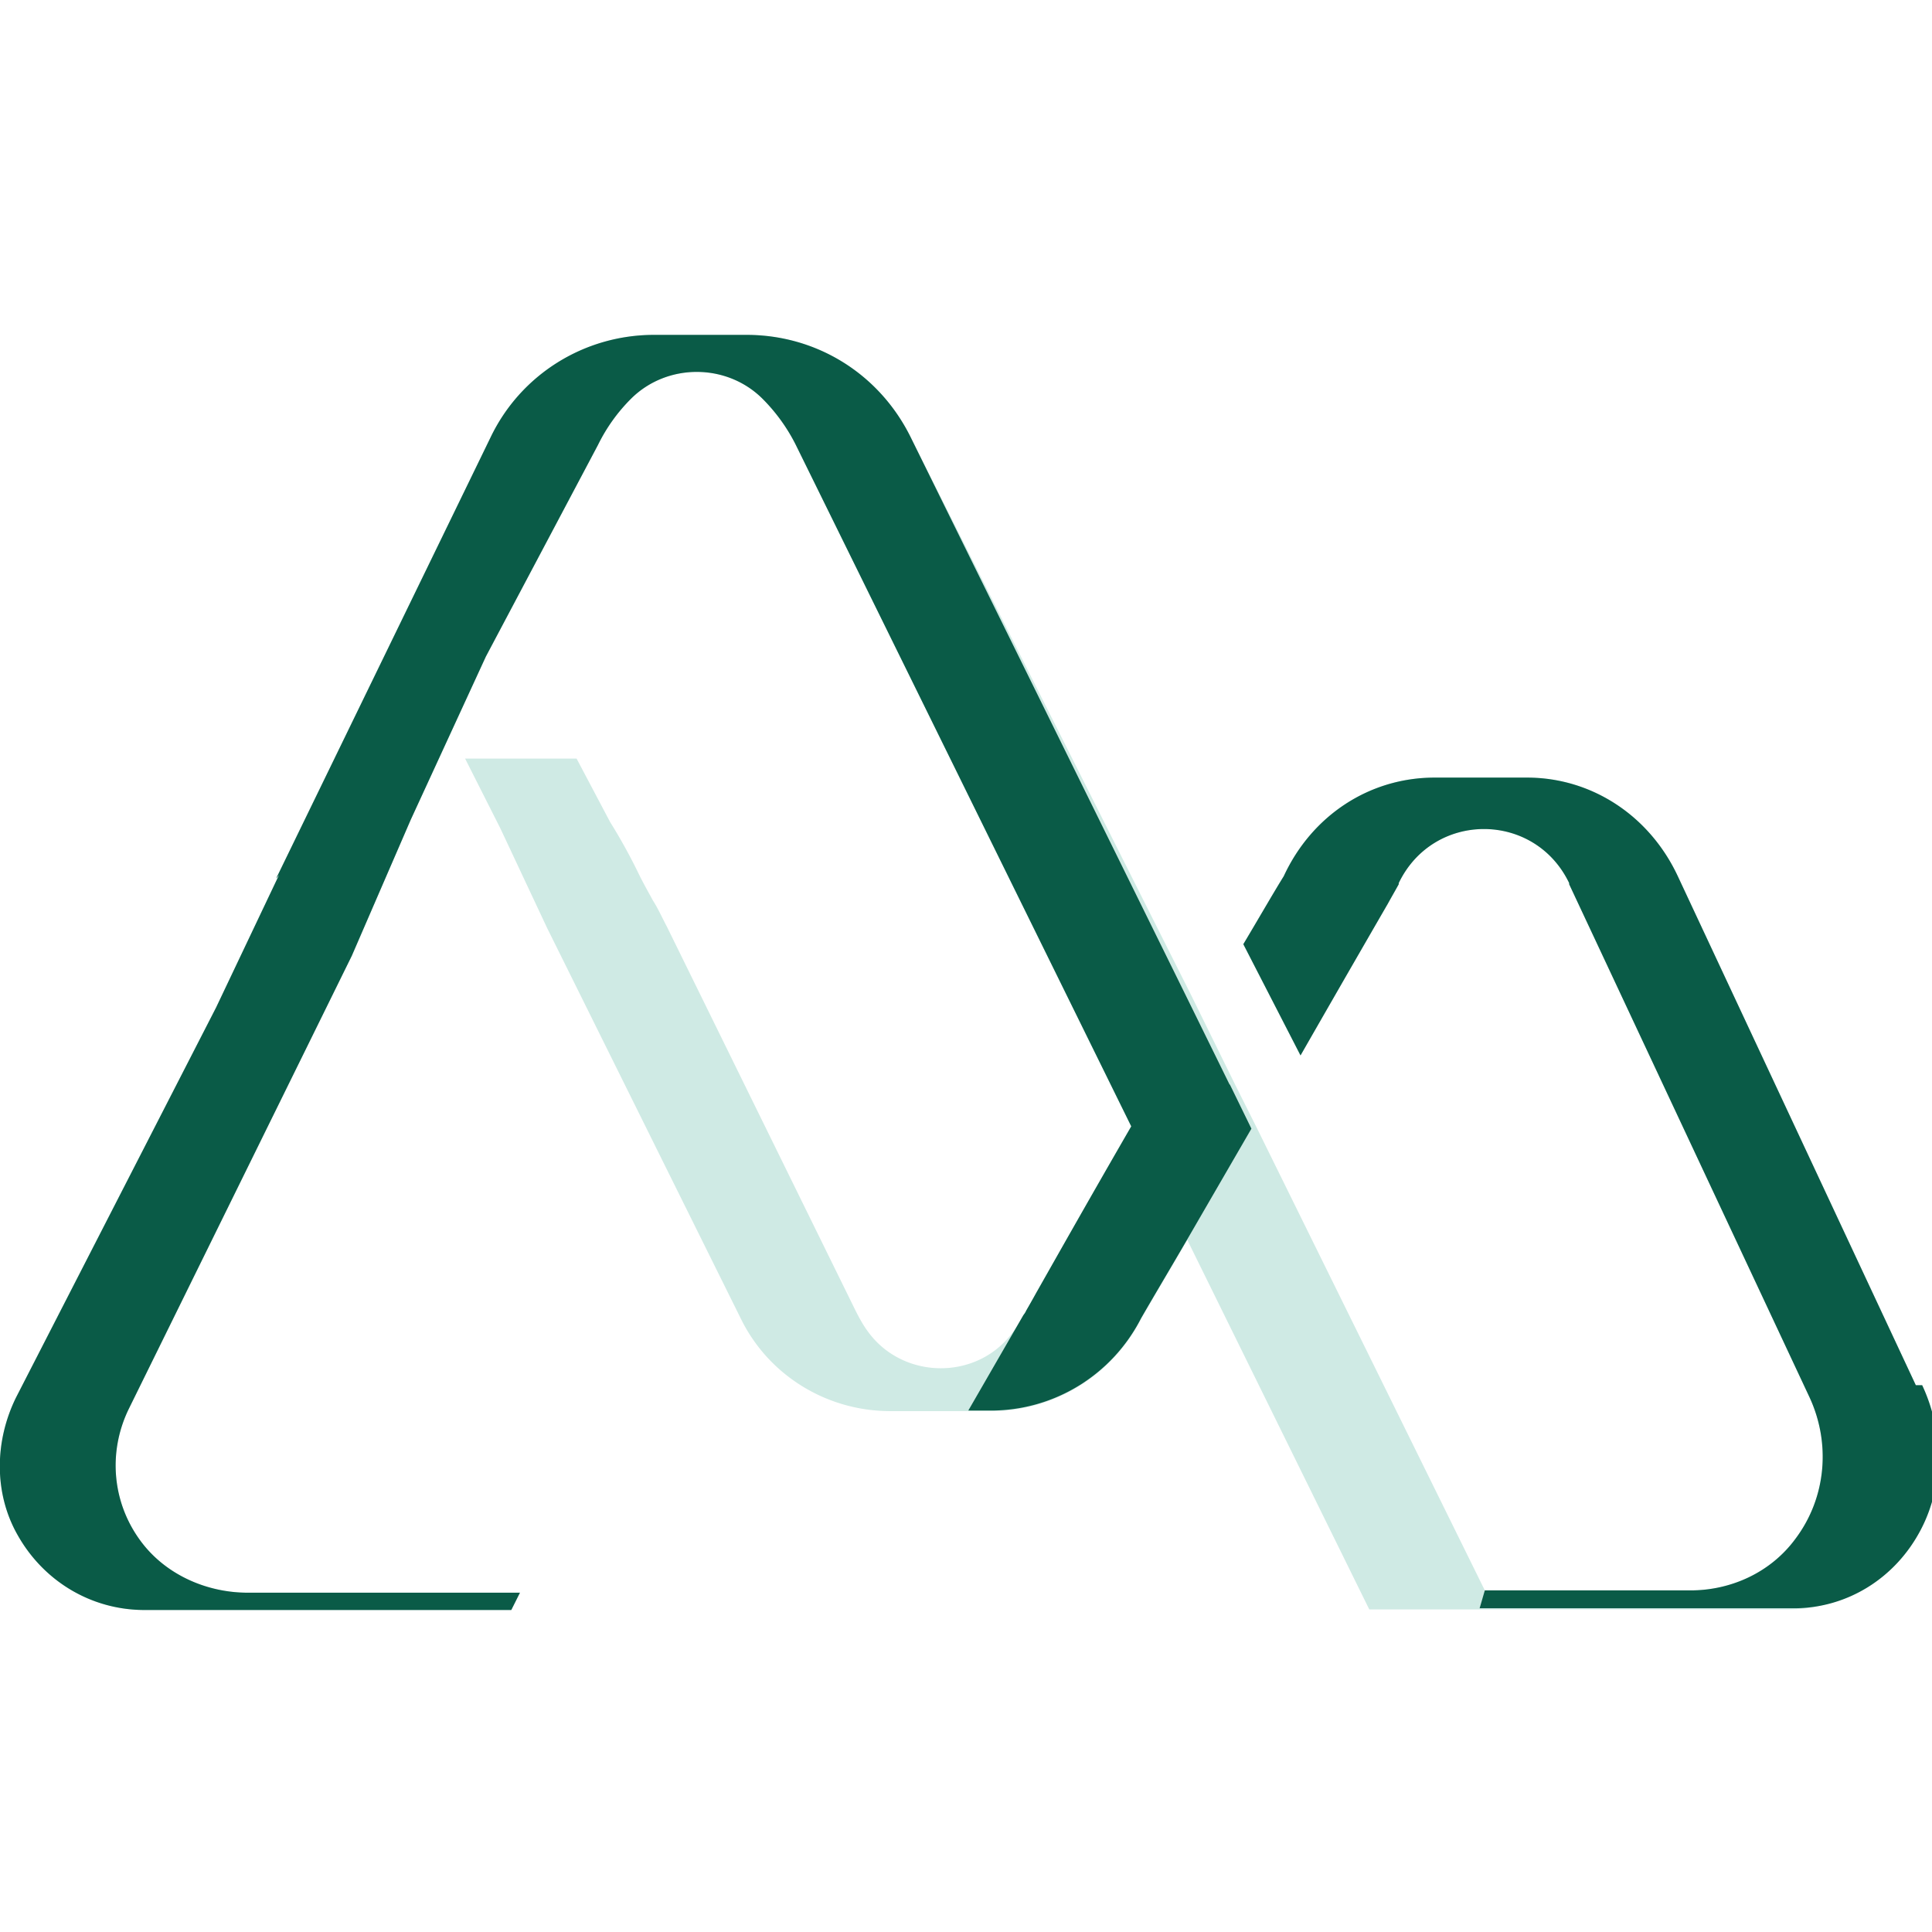 <svg width="150" height="150" viewBox="0 0 150 150" fill="none" xmlns="http://www.w3.org/2000/svg">
    <g clip-path="url(#b61j34xkea)">
        <path d="m148.743 107.545-18.48-39.52c-2.198-4.699-6.684-7.653-11.708-7.653H111.378c-5.024 0-9.509 2.91-11.707 7.654-.808 1.298-1.884 3.177-3.14 5.281l4.44 8.638c3.768-6.58 6.774-11.771 6.774-11.771.269-.492.583-1.03.852-1.522v-.09c2.691-5.594 10.541-5.594 13.233 0v.09l18.66 39.833c1.66 3.581 1.301 7.788-1.077 10.965-1.928 2.641-5.024 4.028-8.164 4.028h-15.968l-17.674-35.85-1.704-3.4-3.454-7.027-21.756-43.28C68.271 29.044 63.426 26 57.954 26H50.777c-5.428 0-10.362 3.088-12.694 7.967L21.44 68.204s.09-.09.224-.269l-4.89 10.294-15.52 30.255c-1.66 3.357-1.749 7.385.09 10.652C3.364 122.762 7.087 125 11.214 125h28.483l.673-1.343H19.243c-3.14 0-6.235-1.342-8.164-3.804-2.377-3.043-2.736-7.071-1.077-10.473l17.315-35.178 4.575-10.562 5.832-12.666 8.702-16.426a13.358 13.358 0 0 1 2.602-3.625c2.78-2.73 7.356-2.73 10.137 0a13.849 13.849 0 0 1 2.602 3.58L87.828 87.45a6229.484 6229.484 0 0 0-8.163 14.322c-.314.582-.628 1.163-1.032 1.656-2.736 3.759-8.478 3.714-11.214 0-.404-.537-.718-1.119-1.032-1.746L51.764 71.919c-.359-.67-.673-1.387-1.077-2.013-.314-.582-.673-1.209-1.031-1.925a43.532 43.532 0 0 0-2.288-4.162l-2.602-4.923H36.11l2.736 5.415 3.634 7.743 15.026 30.3c2.154 4.43 6.684 7.205 11.618 7.205h7.806c4.933 0 9.42-2.775 11.662-7.161 1.032-1.79 2.288-3.894 3.589-6.131l14.129 28.688h32.521c4.127 0 7.895-2.327 9.869-6.131 1.794-3.447 1.749-7.654.089-11.189l-.045-.09z" fill="#CFEAE4"/>
        <path d="m80.517 100.34-1.032 1.79s.135-.224.225-.358c0 0 .314-.537.807-1.432z" fill="#0A5B47"/>
        <path d="M95.454 84.183 92 77.156 70.693 33.922C68.271 29.043 63.426 26 57.954 26H50.777c-5.428 0-10.362 3.088-12.694 7.967L21.44 68.204s.09-.09.224-.269l-4.89 10.294-15.52 30.255c-1.66 3.357-1.749 7.385.09 10.652C3.364 122.762 7.087 125 11.214 125h28.483l.673-1.343H19.243c-3.14 0-6.235-1.342-8.164-3.804-2.377-3.043-2.736-7.071-1.077-10.473l17.315-35.178 4.575-10.562 5.832-12.666 8.702-16.426a13.358 13.358 0 0 1 2.602-3.625c2.78-2.73 7.356-2.73 10.137 0a13.849 13.849 0 0 1 2.602 3.58L87.829 87.45c-3.185 5.505-6.011 10.517-7.357 12.89-.493.895-.807 1.432-.807 1.432-.045.134-.135.223-.225.358l-4.261 7.384h1.75c4.933 0 9.42-2.774 11.662-7.16 1.032-1.791 2.288-3.894 3.589-6.132l4.979-8.593-1.66-3.402-.045-.044zM148.744 107.545l-18.481-39.52c-2.198-4.699-6.683-7.652-11.707-7.652H111.379c-5.024 0-9.51 2.909-11.708 7.653-.807 1.298-1.884 3.178-3.14 5.281l4.441 8.638c3.768-6.58 6.773-11.77 6.773-11.77.27-.493.583-1.03.853-1.523v-.09c2.691-5.594 10.541-5.594 13.232 0v.09l18.661 39.833c1.659 3.581 1.3 7.788-1.077 10.965-1.929 2.641-5.024 4.028-8.164 4.028h-15.969l-.403 1.388h24.401c4.127 0 7.895-2.328 9.869-6.132 1.794-3.446 1.749-7.653.09-11.189h-.494z" fill="#0A5B47"/>
    </g>
    <defs>
        <clipPath id="b61j34xkea">
            <path fill="#fff" transform="translate(0 26)" d="M0 0h150v99H0z"/>
        </clipPath>
    </defs>
</svg>
